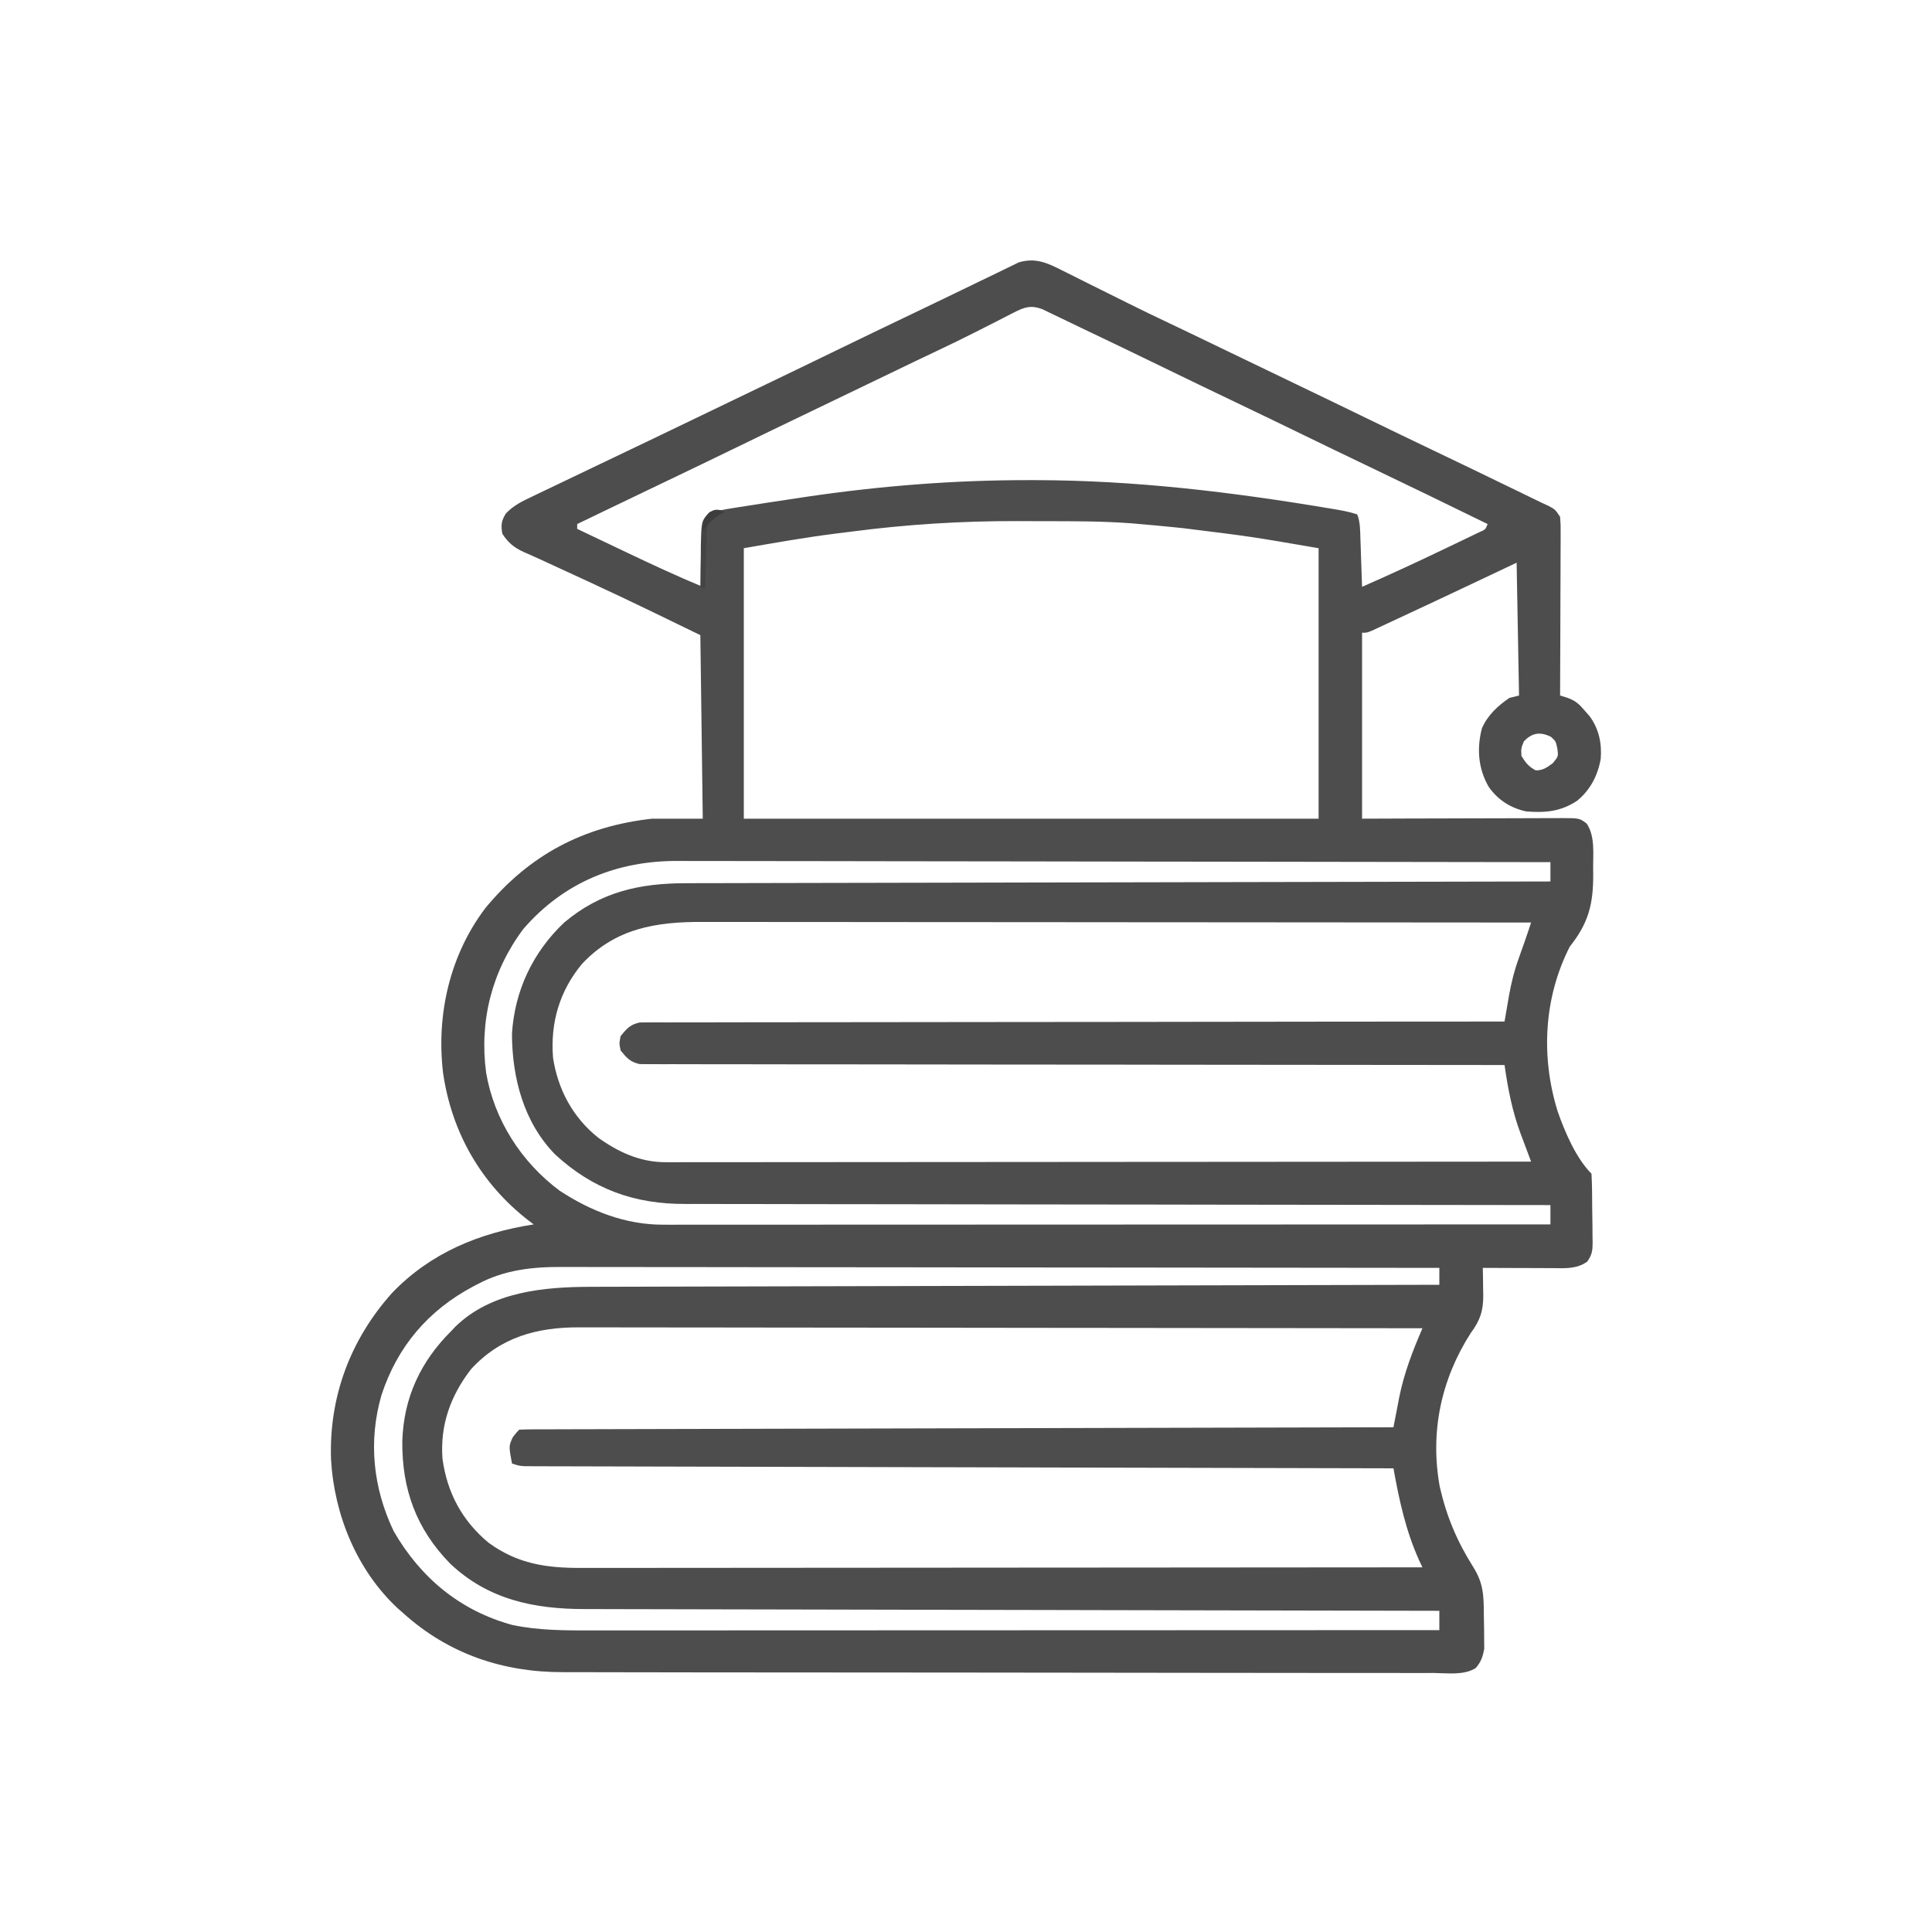 <?xml version="1.0" encoding="UTF-8"?>
<svg version="1.1" xmlns="http://www.w3.org/2000/svg" width="800" height="800">
<path d="M0 0 C0.838 0.414 1.676 0.828 2.539 1.255 C5.251 2.599 7.953 3.961 10.656 5.324 C12.53 6.256 14.405 7.187 16.28 8.116 C19.951 9.935 23.618 11.76 27.283 13.589 C32.961 16.419 38.673 19.171 44.406 21.887 C46.154 22.718 47.901 23.55 49.648 24.383 C50.522 24.799 51.396 25.215 52.296 25.644 C58.049 28.395 63.789 31.174 69.531 33.949 C78.483 38.276 87.44 42.591 96.406 46.887 C106.932 51.931 117.435 57.022 127.934 62.12 C136.496 66.276 145.065 70.416 153.656 74.512 C163.363 79.139 173.043 83.82 182.719 88.512 C183.445 88.864 184.171 89.215 184.918 89.578 C186.999 90.587 189.08 91.596 191.16 92.605 C191.778 92.905 192.396 93.205 193.032 93.513 C194.742 94.343 196.449 95.177 198.156 96.012 C199.249 96.515 200.342 97.018 201.469 97.537 C204.156 99.012 204.156 99.012 206.156 102.012 C206.397 105.182 206.397 105.182 206.383 109.145 C206.384 109.867 206.384 110.59 206.384 111.334 C206.383 113.72 206.367 116.106 206.352 118.492 C206.348 120.147 206.345 121.802 206.343 123.457 C206.335 127.812 206.316 132.166 206.294 136.521 C206.273 140.965 206.264 145.409 206.254 149.854 C206.232 158.573 206.198 167.292 206.156 176.012 C207.1 176.301 208.043 176.59 209.015 176.887 C212.567 178.159 213.98 179.482 216.406 182.324 C217.071 183.083 217.737 183.843 218.422 184.625 C222.227 189.861 223.492 195.807 222.98 202.211 C221.788 209.113 218.624 215.211 213.125 219.652 C206.322 224.069 200.188 224.624 192.156 224.012 C185.645 222.598 180.571 219.362 176.676 213.957 C172.25 206.394 171.589 198.057 173.785 189.586 C176.099 184.242 180.375 180.234 185.156 177.012 C186.476 176.682 187.796 176.352 189.156 176.012 C188.661 148.787 188.661 148.787 188.156 121.012 C182.752 123.569 177.349 126.127 171.781 128.762 C160.211 134.227 148.637 139.685 137.031 145.074 C135.408 145.833 135.408 145.833 133.752 146.606 C132.769 147.061 131.786 147.516 130.773 147.984 C129.924 148.379 129.074 148.773 128.199 149.18 C126.156 150.012 126.156 150.012 124.156 150.012 C124.156 175.422 124.156 200.832 124.156 227.012 C130.535 226.989 136.913 226.965 143.484 226.941 C147.522 226.931 151.56 226.922 155.598 226.914 C162.008 226.902 168.419 226.888 174.83 226.861 C179.997 226.839 185.165 226.827 190.333 226.822 C192.305 226.818 194.278 226.811 196.251 226.8 C199.011 226.786 201.772 226.784 204.532 226.785 C205.35 226.777 206.168 226.77 207.011 226.763 C214.152 226.789 214.152 226.789 217.156 229.012 C220.729 234.37 219.785 241.451 219.844 247.762 C219.852 248.515 219.859 249.269 219.868 250.046 C219.912 262.524 217.912 270.223 210.156 280.012 C199.346 301.239 198.158 325.675 205.152 348.223 C208.086 356.609 212.73 367.585 219.156 374.012 C219.294 376.486 219.369 378.93 219.395 381.406 C219.403 382.15 219.411 382.894 219.419 383.66 C219.433 385.238 219.444 386.816 219.451 388.394 C219.469 390.804 219.512 393.213 219.557 395.623 C219.567 397.155 219.575 398.687 219.582 400.219 C219.6 400.939 219.617 401.659 219.635 402.4 C219.62 405.781 219.401 407.677 217.38 410.436 C212.883 413.623 208.003 413.144 202.672 413.109 C201.856 413.108 201.041 413.107 200.2 413.105 C197.602 413.1 195.004 413.087 192.406 413.074 C190.642 413.069 188.878 413.065 187.113 413.061 C182.794 413.05 178.475 413.032 174.156 413.012 C174.192 414.876 174.192 414.876 174.229 416.778 C174.248 418.421 174.267 420.064 174.285 421.707 C174.302 422.525 174.32 423.342 174.338 424.185 C174.393 430.776 173.085 434.695 169.156 440.012 C156.824 459.227 152.222 481.171 156.344 503.699 C159.145 515.923 163.501 526.294 170.168 536.832 C174.449 543.678 174.56 548.716 174.582 556.801 C174.594 558.874 174.643 560.944 174.693 563.016 C174.7 564.332 174.708 565.648 174.715 567.004 C174.728 568.204 174.742 569.404 174.756 570.64 C174.163 573.972 173.446 576.194 171.184 578.745 C166.282 581.808 159.472 580.813 153.85 580.753 C152.248 580.758 150.645 580.766 149.043 580.775 C144.636 580.795 140.231 580.776 135.824 580.752 C131.073 580.732 126.321 580.747 121.57 580.758 C112.257 580.773 102.945 580.756 93.633 580.728 C82.783 580.697 71.934 580.697 61.084 580.699 C41.715 580.7 22.346 580.673 2.977 580.629 C-15.802 580.587 -34.581 580.566 -53.361 580.568 C-54.516 580.568 -55.671 580.568 -56.861 580.568 C-58.591 580.568 -58.591 580.568 -60.356 580.568 C-81.744 580.57 -103.132 580.553 -124.52 580.526 C-132.075 580.517 -139.63 580.514 -147.184 580.512 C-156.405 580.51 -165.625 580.497 -174.845 580.469 C-179.546 580.456 -184.246 580.446 -188.947 580.45 C-193.259 580.453 -197.571 580.443 -201.883 580.421 C-203.434 580.416 -204.985 580.415 -206.537 580.42 C-231.533 580.495 -254.067 572.919 -272.844 556.012 C-273.613 555.336 -274.383 554.661 -275.176 553.965 C-292.112 538.185 -301.487 515.179 -302.77 492.304 C-303.657 466.373 -294.745 442.603 -277.398 423.289 C-261.469 406.735 -241.284 398.492 -218.844 395.012 C-219.461 394.55 -220.079 394.089 -220.715 393.613 C-240.6 378.298 -252.834 356.976 -256.398 332.148 C-259.213 308.088 -253.587 283.479 -238.844 264.012 C-220.647 241.974 -198.19 230.161 -169.844 227.012 C-162.914 227.012 -155.984 227.012 -148.844 227.012 C-149.174 201.932 -149.504 176.852 -149.844 151.012 C-182.867 134.959 -182.867 134.959 -216.219 119.605 C-217.013 119.246 -217.807 118.886 -218.625 118.516 C-220.037 117.877 -221.453 117.248 -222.875 116.633 C-226.966 114.769 -229.402 112.794 -231.844 109.012 C-232.446 105.4 -232.285 103.721 -230.347 100.604 C-227.053 97.193 -223.55 95.532 -219.293 93.535 C-218.451 93.128 -217.609 92.721 -216.741 92.302 C-214.01 90.985 -211.271 89.686 -208.531 88.387 C-206.642 87.48 -204.754 86.572 -202.866 85.664 C-198.314 83.475 -193.755 81.3 -189.194 79.131 C-186.138 77.676 -183.086 76.212 -180.035 74.746 C-176.477 73.038 -172.916 71.337 -169.352 69.641 C-162.712 66.477 -156.091 63.275 -149.469 60.074 C-140.517 55.748 -131.56 51.433 -122.594 47.137 C-112.788 42.437 -103.001 37.698 -93.219 32.949 C-82.965 27.971 -72.702 23.014 -62.413 18.109 C-57.036 15.544 -51.667 12.963 -46.305 10.367 C-45.655 10.053 -45.005 9.738 -44.336 9.414 C-41.148 7.872 -37.96 6.328 -34.774 4.781 C-32.488 3.674 -30.199 2.572 -27.907 1.477 C-26.012 0.57 -24.122 -0.348 -22.241 -1.286 C-21.478 -1.653 -20.716 -2.02 -19.93 -2.398 C-19.299 -2.71 -18.667 -3.023 -18.017 -3.344 C-11.055 -5.408 -6.094 -3.114 0 0 Z M-20.113 17.469 C-21.155 17.998 -22.196 18.528 -23.269 19.074 C-24.387 19.652 -25.505 20.229 -26.656 20.824 C-29.03 22.032 -31.405 23.237 -33.781 24.441 C-34.38 24.746 -34.98 25.051 -35.597 25.364 C-41.077 28.145 -46.605 30.815 -52.156 33.449 C-54.04 34.345 -55.925 35.241 -57.809 36.137 C-58.777 36.597 -59.744 37.057 -60.742 37.531 C-66.577 40.316 -72.397 43.135 -78.219 45.949 C-87.17 50.276 -96.127 54.591 -105.094 58.887 C-114.9 63.586 -124.686 68.325 -134.469 73.074 C-144.763 78.072 -155.067 83.049 -165.395 87.976 C-173.199 91.699 -180.991 95.447 -188.781 99.199 C-189.389 99.492 -189.997 99.785 -190.624 100.087 C-194.031 101.728 -197.437 103.37 -200.844 105.012 C-200.844 105.672 -200.844 106.332 -200.844 107.012 C-195.69 109.469 -190.534 111.922 -185.377 114.373 C-183.63 115.204 -181.882 116.036 -180.135 116.869 C-169.79 121.801 -159.427 126.611 -148.844 131.012 C-148.834 130.215 -148.825 129.418 -148.815 128.597 C-148.762 124.984 -148.678 121.373 -148.594 117.762 C-148.58 116.507 -148.565 115.253 -148.551 113.961 C-148.519 112.756 -148.486 111.55 -148.453 110.309 C-148.432 109.198 -148.411 108.088 -148.39 106.944 C-147.706 103.271 -146.887 102.161 -143.844 100.012 C-140.561 99.07 -140.561 99.07 -136.633 98.449 C-135.921 98.332 -135.209 98.216 -134.475 98.095 C-132.142 97.718 -129.806 97.364 -127.469 97.012 C-125.839 96.755 -124.21 96.498 -122.581 96.239 C-117.673 95.469 -112.759 94.735 -107.844 94.012 C-107.126 93.906 -106.409 93.8 -105.67 93.69 C-75.114 89.185 -44.541 86.785 -13.656 86.824 C-12.302 86.825 -12.302 86.825 -10.92 86.826 C30.116 86.9 70.256 91.749 110.688 98.523 C111.908 98.726 111.908 98.726 113.154 98.933 C116.248 99.459 119.173 100.017 122.156 101.012 C123.435 104.235 123.355 107.657 123.473 111.09 C123.515 112.25 123.556 113.41 123.6 114.605 C123.639 115.812 123.678 117.019 123.719 118.262 C123.762 119.484 123.805 120.706 123.85 121.965 C123.956 124.98 124.058 127.996 124.156 131.012 C135.778 125.913 147.286 120.587 158.725 115.091 C160.139 114.413 161.554 113.736 162.97 113.061 C164.977 112.104 166.979 111.139 168.98 110.172 C170.147 109.611 171.313 109.051 172.514 108.473 C175.257 107.281 175.257 107.281 176.156 105.012 C150.505 92.496 150.505 92.496 124.779 80.135 C116.386 76.133 108.021 72.073 99.656 68.012 C90.335 63.486 81.01 58.97 71.656 54.512 C62.303 50.053 52.977 45.537 43.656 41.012 C31.316 35.021 18.966 29.05 6.575 23.165 C4.231 22.048 1.895 20.918 -0.441 19.785 C-1.805 19.131 -3.168 18.478 -4.531 17.824 C-6.239 16.999 -6.239 16.999 -7.98 16.156 C-12.868 14.203 -15.658 15.175 -20.113 17.469 Z M-86.782 108.079 C-89.177 108.389 -91.574 108.686 -93.971 108.98 C-106.701 110.597 -119.165 112.807 -131.844 115.012 C-131.844 151.972 -131.844 188.932 -131.844 227.012 C-53.304 227.012 25.236 227.012 106.156 227.012 C106.156 190.052 106.156 153.092 106.156 115.012 C78.08 110.18 78.08 110.18 49.906 106.699 C48.375 106.543 46.844 106.386 45.312 106.229 C40.93 105.784 36.545 105.386 32.156 105.012 C30.94 104.906 29.723 104.801 28.47 104.693 C16.372 103.792 4.26 103.826 -7.866 103.826 C-11.545 103.824 -15.223 103.806 -18.902 103.787 C-41.654 103.732 -64.22 105.147 -86.782 108.079 Z M191.156 195.012 C189.985 197.871 189.985 197.871 190.156 201.012 C191.844 203.825 193.167 205.501 196.094 207.012 C199.138 207.012 200.742 205.791 203.156 204.012 C205.459 201.196 205.459 201.196 205.031 198.012 C204.392 194.982 204.392 194.982 202.406 193.137 C197.985 190.926 194.555 191.37 191.156 195.012 Z M-223.156 272.699 C-236.166 290.11 -241.426 310.718 -238.546 332.233 C-235.2 351.735 -223.985 369.218 -208.145 381.023 C-195.226 389.519 -180.863 395.14 -165.265 395.135 C-163.292 395.138 -163.292 395.138 -161.281 395.141 C-159.828 395.138 -158.376 395.135 -156.924 395.132 C-155.376 395.132 -153.828 395.133 -152.28 395.135 C-148.03 395.137 -143.779 395.133 -139.528 395.128 C-134.943 395.123 -130.359 395.125 -125.774 395.126 C-117.831 395.126 -109.889 395.123 -101.946 395.117 C-90.462 395.109 -78.979 395.107 -67.495 395.105 C-48.864 395.103 -30.232 395.097 -11.601 395.087 C6.498 395.078 24.597 395.071 42.696 395.067 C43.811 395.066 44.927 395.066 46.076 395.066 C51.673 395.065 57.269 395.063 62.866 395.062 C109.296 395.052 155.726 395.034 202.156 395.012 C202.156 392.372 202.156 389.732 202.156 387.012 C201.375 387.011 200.594 387.011 199.789 387.01 C153.46 386.974 107.131 386.917 60.801 386.834 C55.234 386.824 49.667 386.814 44.1 386.804 C42.991 386.802 41.883 386.8 40.741 386.798 C22.814 386.767 4.886 386.75 -13.041 386.739 C-31.447 386.726 -49.852 386.699 -68.258 386.657 C-79.608 386.632 -90.958 386.619 -102.309 386.62 C-110.1 386.62 -117.891 386.606 -125.683 386.58 C-130.173 386.565 -134.663 386.557 -139.153 386.566 C-143.274 386.574 -147.395 386.564 -151.516 386.539 C-152.997 386.534 -154.478 386.535 -155.958 386.543 C-177.074 386.655 -194.349 380.435 -209.961 366.062 C-223.024 352.72 -227.826 334.185 -227.844 316.012 C-226.725 298.188 -219.197 282.299 -206.25 270.039 C-191.038 257.222 -174.852 253.705 -155.481 253.733 C-153.933 253.728 -152.386 253.722 -150.839 253.716 C-146.609 253.7 -142.379 253.696 -138.149 253.695 C-133.579 253.691 -129.009 253.676 -124.439 253.662 C-116.529 253.64 -108.619 253.625 -100.708 253.615 C-89.271 253.6 -77.835 253.575 -66.398 253.547 C-47.841 253.501 -29.284 253.465 -10.727 253.434 C7.297 253.403 25.32 253.369 43.343 253.329 C44.454 253.327 45.566 253.324 46.711 253.322 C52.287 253.309 57.864 253.297 63.44 253.284 C109.679 253.181 155.918 253.092 202.156 253.012 C202.156 250.372 202.156 247.732 202.156 245.012 C154.673 244.92 107.189 244.85 59.706 244.807 C54.095 244.802 48.484 244.797 42.873 244.792 C41.197 244.79 41.197 244.79 39.488 244.789 C21.422 244.771 3.357 244.74 -14.709 244.703 C-33.258 244.666 -51.808 244.643 -70.357 244.635 C-81.795 244.63 -93.232 244.613 -104.67 244.58 C-112.523 244.559 -120.375 244.553 -128.228 244.558 C-132.753 244.56 -137.277 244.556 -141.801 244.535 C-145.955 244.515 -150.109 244.515 -154.263 244.528 C-155.755 244.53 -157.246 244.525 -158.738 244.512 C-184.213 244.308 -206.35 253.282 -223.156 272.699 Z M-198.844 287.141 C-208.192 298.403 -211.989 311.542 -210.844 326.012 C-208.832 339.2 -202.573 350.825 -192.094 359.137 C-183.729 365.119 -174.697 369.265 -164.282 369.258 C-162.354 369.264 -162.354 369.264 -160.387 369.27 C-158.973 369.264 -157.559 369.258 -156.145 369.252 C-154.634 369.253 -153.122 369.255 -151.61 369.257 C-147.465 369.262 -143.319 369.254 -139.173 369.244 C-134.699 369.235 -130.226 369.238 -125.752 369.24 C-118.004 369.241 -110.255 369.234 -102.507 369.223 C-91.304 369.207 -80.102 369.202 -68.899 369.199 C-50.723 369.195 -32.547 369.182 -14.371 369.163 C3.285 369.144 20.94 369.13 38.596 369.122 C39.684 369.121 40.773 369.121 41.894 369.12 C47.354 369.117 52.815 369.115 58.275 369.112 C103.569 369.092 148.863 369.056 194.156 369.012 C193.954 368.477 193.752 367.942 193.543 367.391 C192.615 364.927 191.694 362.462 190.773 359.996 C190.455 359.155 190.137 358.314 189.809 357.447 C186.343 348.135 184.548 338.842 183.156 329.012 C182.013 329.011 182.013 329.011 180.847 329.011 C135.713 328.998 90.578 328.958 45.444 328.885 C40.028 328.876 34.611 328.868 29.195 328.859 C27.578 328.857 27.578 328.857 25.927 328.854 C8.455 328.827 -9.017 328.818 -26.49 328.816 C-44.411 328.813 -62.332 328.791 -80.252 328.751 C-91.316 328.727 -102.378 328.718 -113.442 328.728 C-121.022 328.734 -128.603 328.721 -136.184 328.693 C-140.561 328.678 -144.938 328.671 -149.315 328.685 C-153.321 328.698 -157.325 328.688 -161.331 328.66 C-162.782 328.654 -164.233 328.657 -165.684 328.668 C-167.653 328.683 -169.622 328.663 -171.591 328.643 C-172.685 328.641 -173.78 328.64 -174.908 328.639 C-178.832 327.801 -180.35 326.085 -182.844 323.012 C-183.469 320.012 -183.469 320.012 -182.844 317.012 C-180.35 313.938 -178.832 312.223 -174.908 311.384 C-173.813 311.383 -172.719 311.382 -171.591 311.381 C-170.323 311.367 -169.056 311.354 -167.75 311.34 C-166.346 311.35 -164.942 311.361 -163.538 311.372 C-162.044 311.366 -160.551 311.358 -159.057 311.347 C-154.953 311.325 -150.848 311.333 -146.743 311.347 C-142.317 311.356 -137.891 311.337 -133.465 311.321 C-125.797 311.297 -118.128 311.291 -110.459 311.298 C-99.372 311.308 -88.284 311.29 -77.196 311.266 C-59.208 311.227 -41.219 311.21 -23.231 311.207 C-5.755 311.205 11.72 311.192 29.195 311.164 C30.272 311.163 31.349 311.161 32.459 311.159 C37.862 311.151 43.264 311.142 48.667 311.133 C93.497 311.061 138.327 311.025 183.156 311.012 C183.355 309.847 183.554 308.682 183.759 307.482 C184.026 305.938 184.293 304.393 184.56 302.848 C184.691 302.083 184.821 301.317 184.955 300.528 C185.927 294.942 187.269 289.655 189.219 284.324 C189.475 283.593 189.731 282.861 189.994 282.107 C190.465 280.761 190.942 279.417 191.426 278.075 C192.373 275.4 193.261 272.705 194.156 270.012 C149.025 269.966 103.894 269.931 58.763 269.91 C53.432 269.907 48.102 269.904 42.771 269.902 C41.71 269.901 40.648 269.901 39.555 269.9 C22.382 269.892 5.209 269.876 -11.963 269.857 C-29.591 269.839 -47.218 269.828 -64.845 269.824 C-75.718 269.821 -86.59 269.812 -97.463 269.796 C-104.923 269.785 -112.384 269.782 -119.845 269.785 C-124.146 269.786 -128.447 269.784 -132.748 269.773 C-136.694 269.764 -140.639 269.763 -144.584 269.77 C-146.004 269.771 -147.424 269.768 -148.844 269.762 C-168.292 269.68 -185.022 272.428 -198.844 287.141 Z M-241.969 419.699 C-242.975 420.222 -242.975 420.222 -244.002 420.756 C-262.568 430.649 -275.302 445.594 -281.879 465.68 C-287.403 484.758 -285.383 504.092 -276.844 522.012 C-265.725 541.339 -249.27 555.01 -227.656 560.887 C-216.711 563.183 -205.645 563.156 -194.506 563.132 C-192.986 563.132 -191.466 563.133 -189.946 563.135 C-185.8 563.137 -181.654 563.133 -177.508 563.128 C-173.026 563.123 -168.543 563.125 -164.061 563.126 C-156.305 563.126 -148.549 563.123 -140.793 563.117 C-129.58 563.109 -118.366 563.107 -107.153 563.105 C-88.957 563.103 -70.762 563.097 -52.566 563.087 C-34.896 563.078 -17.227 563.071 0.443 563.067 C1.533 563.066 2.624 563.066 3.747 563.066 C9.216 563.065 14.685 563.063 20.153 563.062 C65.488 563.052 110.822 563.034 156.156 563.012 C156.156 560.372 156.156 557.732 156.156 555.012 C154.999 555.01 154.999 555.01 153.818 555.008 C108.065 554.927 62.312 554.836 16.559 554.732 C11.063 554.719 5.567 554.707 0.071 554.694 C-1.023 554.692 -2.117 554.689 -3.245 554.687 C-20.951 554.647 -38.657 554.614 -56.363 554.584 C-74.537 554.553 -92.711 554.514 -110.886 554.469 C-122.096 554.441 -133.306 554.419 -144.517 554.404 C-152.209 554.394 -159.901 554.376 -167.593 554.353 C-172.027 554.339 -176.462 554.329 -180.897 554.328 C-184.965 554.326 -189.032 554.315 -193.099 554.298 C-194.564 554.293 -196.028 554.291 -197.493 554.293 C-218.627 554.32 -237.747 550.393 -253.496 535.418 C-267.473 521.092 -273.391 504.758 -273.263 484.941 C-272.76 466.836 -265.697 451.725 -252.844 439.012 C-252.327 438.461 -251.81 437.911 -251.277 437.344 C-236.332 422.788 -214.5 420.866 -194.867 420.854 C-193.349 420.849 -191.832 420.844 -190.314 420.839 C-186.162 420.825 -182.009 420.818 -177.856 420.811 C-173.372 420.803 -168.887 420.789 -164.403 420.776 C-156.639 420.755 -148.875 420.737 -141.11 420.721 C-129.885 420.698 -118.659 420.67 -107.434 420.64 C-89.22 420.593 -71.006 420.55 -52.793 420.509 C-35.102 420.47 -17.412 420.428 0.279 420.384 C1.369 420.381 2.46 420.379 3.584 420.376 C9.057 420.362 14.53 420.348 20.002 420.335 C65.387 420.221 110.772 420.114 156.156 420.012 C156.156 417.702 156.156 415.392 156.156 413.012 C108.35 412.943 60.544 412.89 12.737 412.859 C7.091 412.855 1.445 412.851 -4.201 412.847 C-5.887 412.846 -5.887 412.846 -7.608 412.845 C-25.799 412.831 -43.99 412.808 -62.181 412.78 C-80.853 412.752 -99.524 412.736 -118.195 412.729 C-129.713 412.725 -141.23 412.712 -152.748 412.688 C-160.65 412.672 -168.552 412.667 -176.454 412.671 C-181.011 412.673 -185.567 412.67 -190.124 412.654 C-194.302 412.639 -198.48 412.639 -202.659 412.649 C-204.163 412.65 -205.668 412.647 -207.173 412.637 C-219.429 412.564 -231.015 413.862 -241.969 419.699 Z M-244.844 455.012 C-253.314 466.048 -257.641 478.059 -256.625 492.016 C-254.713 506.118 -248.5 517.719 -237.531 526.824 C-225.526 535.6 -213.576 537.315 -199.101 537.252 C-197.597 537.253 -196.092 537.255 -194.588 537.257 C-190.467 537.262 -186.347 537.254 -182.226 537.244 C-177.778 537.235 -173.329 537.238 -168.881 537.24 C-161.178 537.241 -153.475 537.234 -145.772 537.223 C-134.635 537.207 -123.497 537.202 -112.36 537.199 C-94.29 537.195 -76.22 537.182 -58.15 537.163 C-40.598 537.144 -23.046 537.13 -5.495 537.122 C-4.412 537.121 -3.33 537.121 -2.215 537.12 C3.214 537.117 8.643 537.115 14.072 537.112 C59.1 537.092 104.128 537.056 149.156 537.012 C148.709 536.063 148.262 535.114 147.801 534.137 C142.244 521.81 139.544 509.279 137.156 496.012 C136.009 496.009 136.009 496.009 134.839 496.006 C89.546 495.904 44.252 495.795 -1.041 495.681 C-6.474 495.667 -11.908 495.653 -17.342 495.639 C-18.424 495.637 -19.506 495.634 -20.62 495.631 C-38.155 495.587 -55.691 495.546 -73.226 495.507 C-91.208 495.467 -109.19 495.422 -127.172 495.375 C-138.275 495.346 -149.378 495.319 -160.481 495.297 C-168.086 495.281 -175.691 495.261 -183.297 495.239 C-187.69 495.226 -192.083 495.215 -196.476 495.208 C-200.494 495.202 -204.511 495.191 -208.529 495.177 C-209.986 495.172 -211.444 495.169 -212.901 495.169 C-214.875 495.167 -216.848 495.159 -218.821 495.15 C-219.92 495.148 -221.018 495.145 -222.15 495.142 C-224.844 495.012 -224.844 495.012 -227.844 494.012 C-229.195 486.763 -229.195 486.763 -227.469 483.074 C-225.844 481.012 -225.844 481.012 -224.844 480.012 C-222.92 479.909 -220.993 479.878 -219.067 479.873 C-217.804 479.868 -216.541 479.862 -215.24 479.856 C-213.82 479.855 -212.4 479.854 -210.981 479.854 C-209.487 479.849 -207.992 479.844 -206.498 479.839 C-202.373 479.825 -198.248 479.818 -194.123 479.811 C-189.682 479.803 -185.241 479.789 -180.8 479.776 C-173.099 479.755 -165.398 479.736 -157.697 479.721 C-146.563 479.698 -135.428 479.67 -124.294 479.64 C-106.231 479.593 -88.168 479.55 -70.105 479.509 C-52.554 479.47 -35.003 479.428 -17.452 479.384 C-16.371 479.381 -15.29 479.379 -14.176 479.376 C-8.753 479.362 -3.33 479.348 2.093 479.335 C47.114 479.221 92.135 479.114 137.156 479.012 C137.264 478.447 137.372 477.882 137.483 477.3 C137.982 474.699 138.489 472.099 138.996 469.5 C139.165 468.612 139.335 467.723 139.509 466.808 C141.495 456.692 145.097 447.459 149.156 438.012 C103.244 437.943 57.331 437.89 11.419 437.859 C5.997 437.855 0.575 437.851 -4.848 437.847 C-5.927 437.846 -7.007 437.845 -8.119 437.845 C-25.59 437.831 -43.061 437.808 -60.531 437.78 C-78.463 437.752 -96.394 437.736 -114.325 437.729 C-125.386 437.725 -136.448 437.712 -147.509 437.688 C-155.098 437.672 -162.687 437.667 -170.275 437.671 C-174.651 437.673 -179.027 437.67 -183.403 437.654 C-187.416 437.639 -191.428 437.639 -195.44 437.649 C-196.886 437.65 -198.332 437.647 -199.778 437.637 C-217.383 437.529 -232.635 441.672 -244.844 455.012 Z " fill="#4D4D4D" transform="translate(439.844,111.988)"/>
<path d="M0 0 C0.557 0.268 1.114 0.536 1.688 0.812 C0.904 1.266 0.12 1.72 -0.688 2.188 C-3.349 3.697 -3.349 3.697 -5.312 5.812 C-5.685 8.627 -5.685 8.627 -5.727 11.914 C-5.765 13.126 -5.804 14.338 -5.844 15.586 C-5.875 16.857 -5.906 18.128 -5.938 19.438 C-5.976 20.716 -6.015 21.995 -6.055 23.312 C-6.149 26.479 -6.235 29.646 -6.312 32.812 C-6.973 32.483 -7.633 32.153 -8.312 31.812 C-8.29 27.416 -8.212 23.021 -8.125 18.625 C-8.119 17.379 -8.113 16.133 -8.107 14.85 C-7.859 4.543 -7.859 4.543 -4.906 1.438 C-2.312 -0.188 -2.312 -0.188 0 0 Z " fill="#444444" transform="translate(298.312,211.188)"/>
<path d="M0 0 C0.866 0.34 0.866 0.34 1.75 0.688 C1.008 1.079 0.265 1.471 -0.5 1.875 C-3.448 3.818 -5.181 5.852 -7.25 8.688 C-6.766 3.239 -6.766 3.239 -4.438 0.75 C-2.25 -0.312 -2.25 -0.312 0 0 Z " fill="#3D3D3D" transform="translate(298.25,211.312)"/>
</svg>
